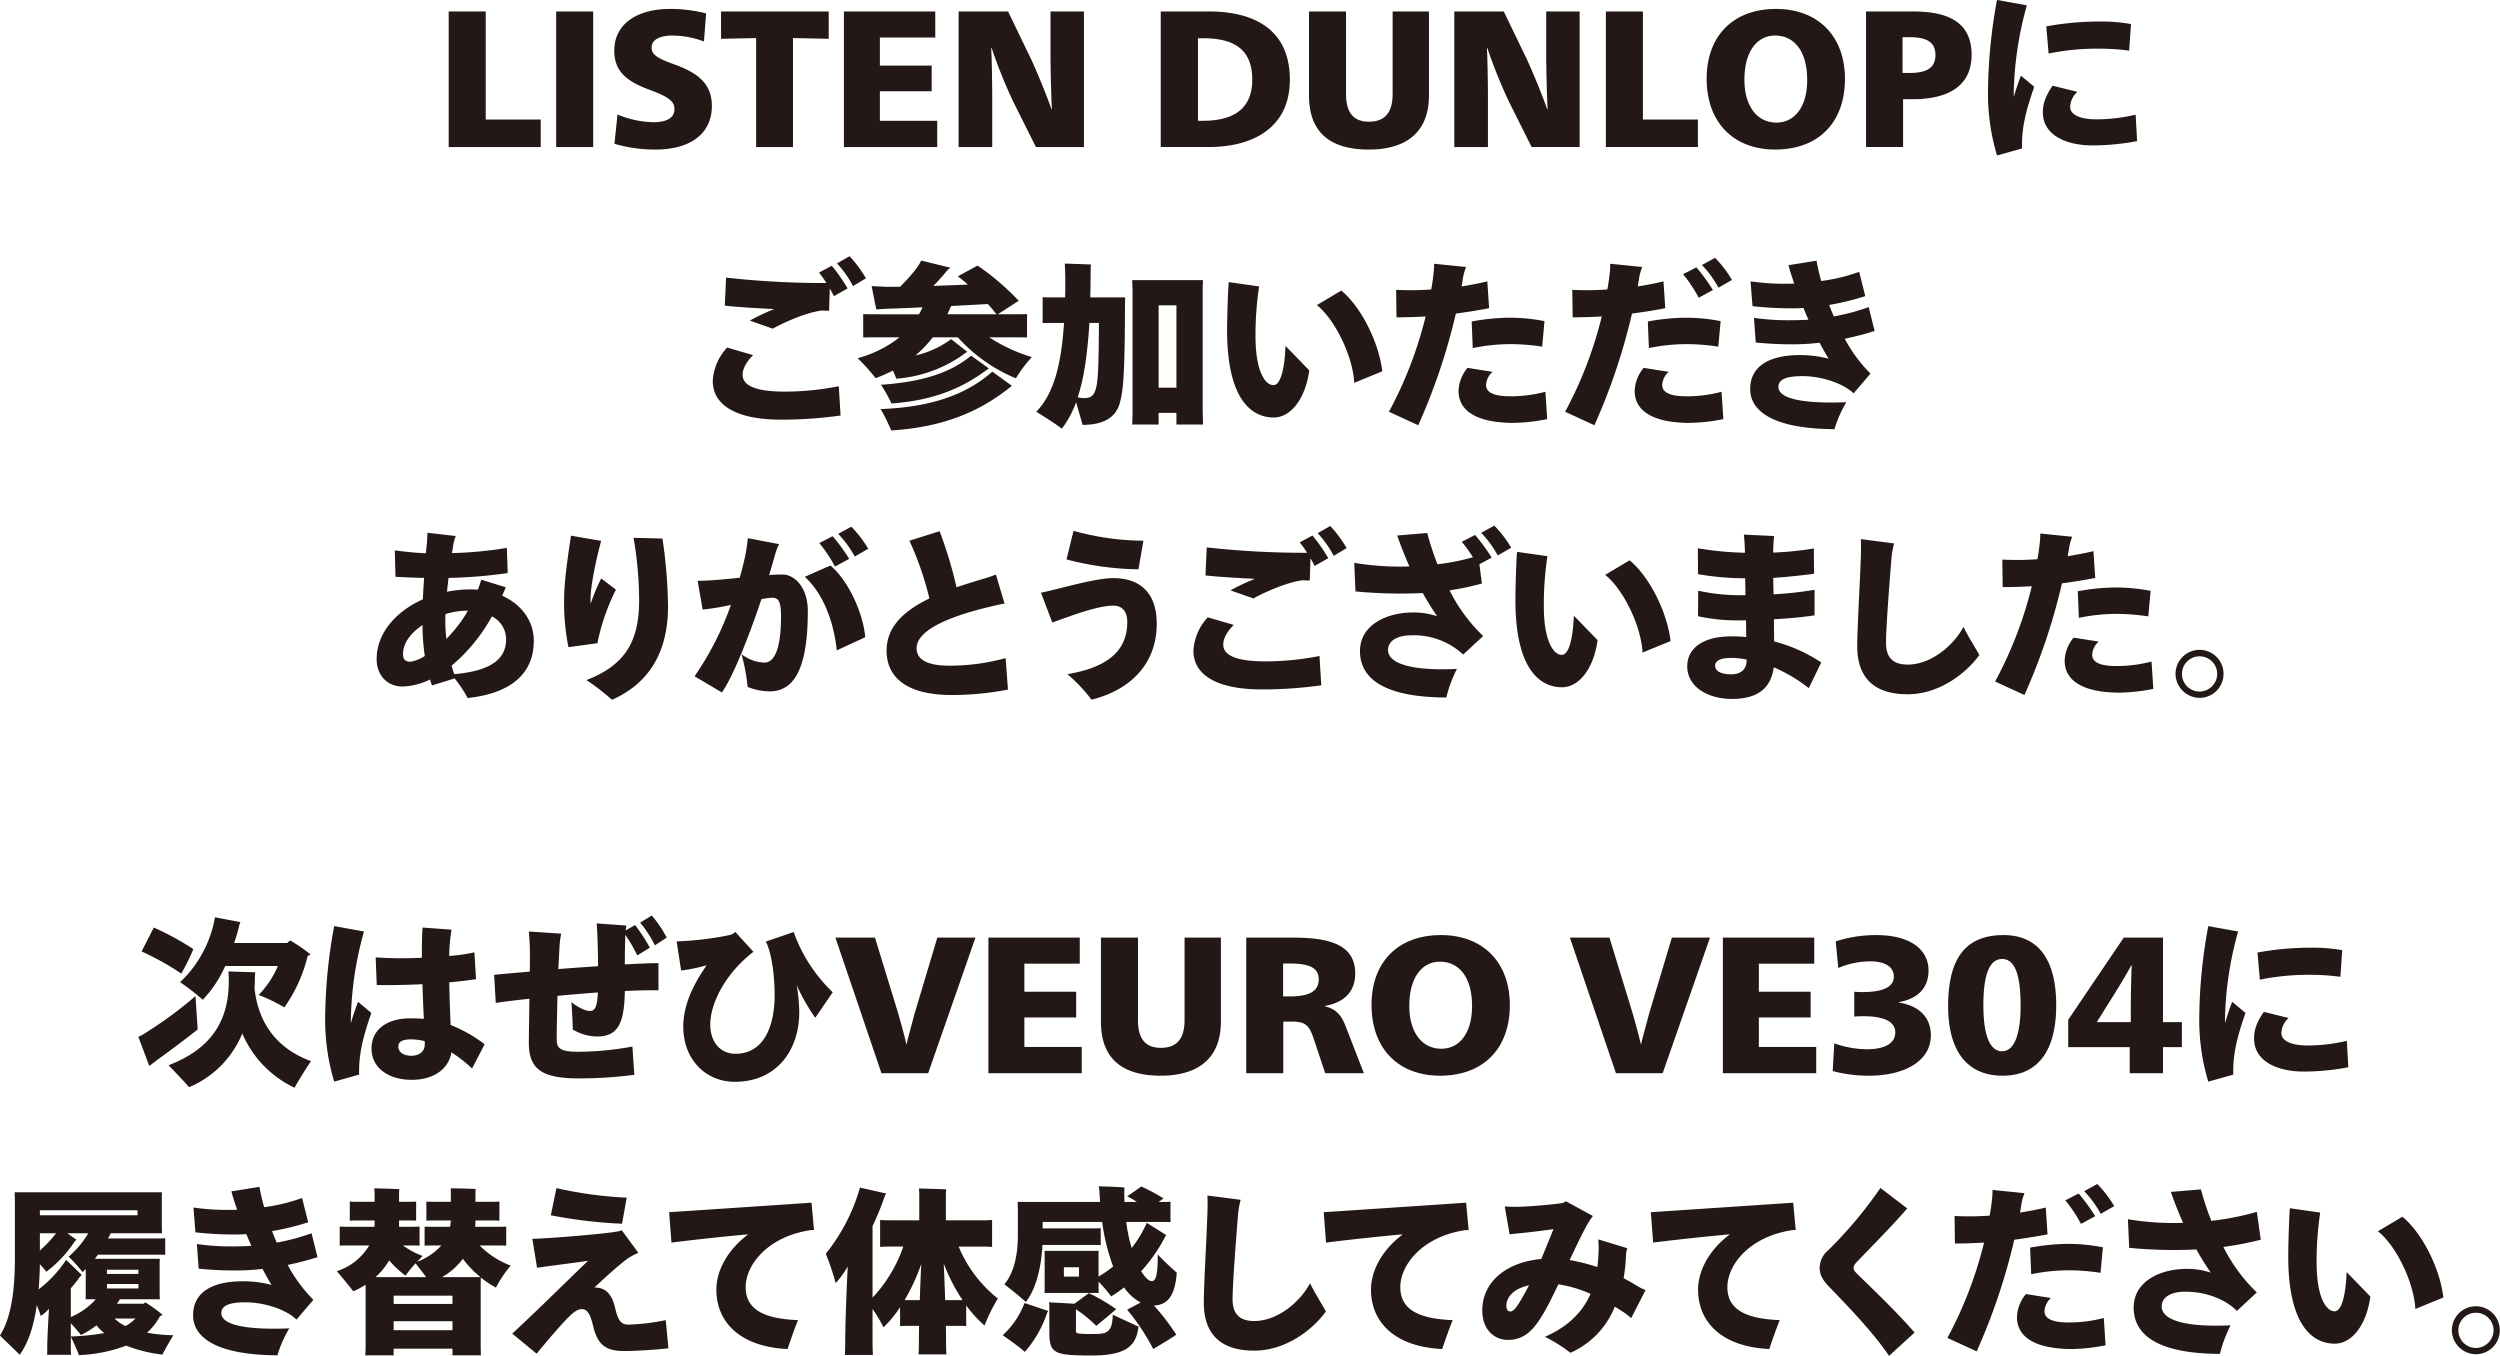 <svg xmlns="http://www.w3.org/2000/svg" width="556.07" height="301.59" viewBox="0 0 556.07 301.59"><path data-name="LISTEN DUNLOPに ご参加いただき ありがとうございました。 次はぜひVEURO VE304に 履き替えて体感し" d="M99.8 32.705h20.47v-6.119h-12.23V2.55H99.8v30.155zm23.91 0h8.23V2.55h-8.23v30.155zm34.63-9.118c0-4.8-2.88-7.319-8.4-9.279-4.12-1.48-5-2.279-5-3.759 0-1.72 1.84-2.64 4.6-2.64a20.229 20.229 0 017.04 1.32l.48-6.239a31.552 31.552 0 00-8.12-1c-6.64 0-12.31 2.92-12.31 9.319 0 4.839 3.2 6.959 7.99 8.718 4.2 1.56 5.4 2.56 5.4 4.24 0 2-1.84 2.919-4.68 2.919a21.66 21.66 0 01-7.99-1.72l-.68 6.519a32.217 32.217 0 009.15 1.28c7.76 0 12.52-3.559 12.52-9.678zm9.84 9.118h8.2V8.469l7.95.16V2.55h-23.95v6.079l7.8-.16v24.236zm19.53 0h20.76v-5.839h-12.76v-6.559h11.52v-5.719h-11.52V8.35h12.32v-5.8h-20.32v30.155zm42.71 0h10.68V2.55h-7.44v9.239c0 3.439.16 10.238.32 12.478h-.12c-.68-2.08-2.88-7.559-4.48-11.039L224.22 2.55h-11v30.155h7.48V22.227c0-2.6-.08-9.638-.24-11.518h.12a110.891 110.891 0 004.8 11.918zm56.48-14.957c0-11.118-7.84-15.2-18.04-15.2h-10.68v30.155h10.68c9.96.002 18.04-4.397 18.04-14.953zm-8.36-.04c0 6.919-4.72 9.158-10.96 9.158h-1.12V8.509h1.12c6.24 0 10.96 1.96 10.96 9.199zm39.3 3.519V2.55h-8.08v18.357c0 4.279-1.84 6.159-5.28 6.159-3.32 0-5.08-1.88-5.08-6.159V2.55h-8.24v18.677c0 8.6 5.12 12.038 13.32 12.038 7.8 0 13.36-3.439 13.36-12.038zm22.84 11.478h10.68V2.55h-7.44v9.239c0 3.439.16 10.238.32 12.478h-.12c-.68-2.08-2.88-7.559-4.48-11.039L334.48 2.55h-11v30.155h7.48V22.227c0-2.6-.08-9.638-.24-11.518h.12a110.891 110.891 0 004.8 11.918zm16.51 0h20.47v-6.119h-12.23V2.55h-8.24v30.155zm53.18-15.157c0-9.439-5.92-15.558-15.32-15.558-9.56 0-15.44 6-15.44 15.518 0 9.838 6.08 15.757 15.24 15.757 9.56 0 15.52-5.959 15.52-15.715zm-8.4.24c0 6-2.8 9.478-6.84 9.478-4.28 0-7.12-3.6-7.12-9.558 0-6.239 2.8-9.8 6.8-9.8 4.28.001 7.16 3.481 7.16 9.88zm36.57-5.6c0-7.6-5.76-9.639-13.04-9.639h-10.44v30.155h8.24V22.067h2.2c6.44 0 13.04-2.04 13.04-9.878zm-8.04.04c0 3.239-2.52 4-5.84 4h-1.48V8.269h1.48c3.56 0 5.84.881 5.84 3.96zm19.01 4.6a58.695 58.695 0 00-1.6 4.759v-.92a77.112 77.112 0 012.92-19.477l-6.64-1.2a115.6 115.6 0 00-2 20.036 47.845 47.845 0 002 14.558l5.56-1.56c-.08-4.119.6-7.679 2.72-13.718zm17.48-6a49.406 49.406 0 016.6.44l.4-5.919a37.152 37.152 0 00-6.84-.56 65.188 65.188 0 00-12 1.08l.52 6.039a53.646 53.646 0 0111.32-1.079zm8.04 14.677a37.872 37.872 0 01-8.64 1.04c-3.8 0-5.92-1.04-5.92-2.759a4.7 4.7 0 011.6-3.36l-5.52-1.36c-1.64 2.4-2.16 4.08-2.16 5.919 0 5.12 5.24 7.359 11.04 7.359a52.817 52.817 0 009.92-.96zM188.97 56.99l-2.8 1.6a22.771 22.771 0 013.56 5.039l2.88-1.72a27 27 0 00-3.64-4.918zm-6.8 3.64a19.3 19.3 0 011.64 2.319 195.521 195.521 0 01-22.31-1.2l-.28 6.239c2.96.32 6.99.56 10.99.76a45.476 45.476 0 00-5.43 2.56l5.11 1.8c1.48-.879 7-3.559 10.92-4.039.56.04 1.12.04 1.6.04l.16-4.959c.36.64.68 1.2.92 1.72l3.04-1.72a38.1 38.1 0 00-3.52-5.039zm-7.56 26.475c-7.35 0-9.43-1.68-9.43-3.759 0-1.4.88-2.88 2.32-4.36l-5.76-1.679a11.748 11.748 0 00-3.2 7.438c0 4.92 4.44 8.6 15.27 8.6a95.257 95.257 0 0013.16-.92l-.4-6.519a61.432 61.432 0 01-11.96 1.2zm45.43-12.078h4.28c1.68 0 3.08 0 4.12.04v-5.2c-1.04.04-2.44.04-4.12.04h-2.4c1.48-.92 3.52-2.28 4.68-3a56.628 56.628 0 00-9.16-7.838l-4.4 2.4a24.272 24.272 0 012.24 1.84c-2.28.08-5 .2-7.68.28a44.329 44.329 0 003.12-3.479 7.093 7.093 0 01.68-.56l-6.52-1.6c-.52 1.36-2.72 3.919-4.68 5.839h-3.08c-1.2-.04-2.56-.12-3.24-.16.32 1.68.84 4.279 1.04 5.2.56-.04 1.6-.12 2.4-.16 1.84-.04 4.72-.16 7.88-.32a14.217 14.217 0 01-.8 1.56h-8.28c-1.68 0-3.08 0-4.12-.04v5.2c1.04-.04 2.44-.04 4.12-.04h3.96a25.8 25.8 0 01-9.32 4.639 43.515 43.515 0 014 4.44 32.812 32.812 0 003.84-1.68c.32.68.6 1.36.76 1.8a29.574 29.574 0 0015.4-5.719l.4-.24-3.6-2.84a21.265 21.265 0 01-7.92 3.639 28.236 28.236 0 003.84-4.039h5.56a35.883 35.883 0 0012.92 9.119 29.626 29.626 0 013.55-4.72 36.353 36.353 0 01-9.47-4.4zm-8.48-6.959l8.16-.44c.72.76 1.36 1.56 1.92 2.28h-10.92zm8.4 13.878l-3.96-2.84c-4.6 3.84-10.88 5.839-20.04 6.479a32.952 32.952 0 012.32 4.16c9.12-.64 15.68-3.32 21.32-7.559zm-24.08 9.039a42.912 42.912 0 012.36 4.76c12.04-.76 19.96-4.44 26.48-9.639a2.82 2.82 0 01.36-.28l-4.36-3.159c-5.76 5.119-13.72 7.919-24.84 8.318zm54.39-24.835h-7.76c.04-1.92.08-3.96.08-6.119a9.455 9.455 0 01.08-1.2c-1.2-.04-4.04-.16-5.84-.2.08.92.12 2.479.12 3.359 0 1.44 0 2.84-.04 4.16h-2.68c-.84 0-1.68 0-2.32-.04v5.759c.64-.04 1.48-.04 2.32-.04h2.44c-.68 10.318-2.6 16-6.16 19.756 1.76 1.08 4.48 2.84 5.68 3.76a22.011 22.011 0 003.16-5.879c.56 1.959 1.24 4.239 1.44 5.039 4.52 0 7.32-1.56 8.24-4.719.84-2.8 1.16-6.8 1.2-21.957zm17.24-1c0-.96 0-1.88.08-2.84h-15.76c.04.8.08 1.88.08 2.84v26.4c0 1-.04 2.12-.08 2.88h5.88v-2.6h3.96v2.6h5.92l-.08-2.88v-26.4zm-9.8 21.076V67.909h3.96v18.317h-3.96zm-16.52 2.32a9.3 9.3 0 01-1.48-.16c1.32-4 2.16-9.279 2.6-16.557h2.12c-.04 10.318-.24 12.917-.64 14.477-.4 1.644-1.12 2.244-2.6 2.244zm42.11 4.319c3.8 0 7.04-4.119 7.92-10.478l-5.28-5.439c-.24 5.8-1.28 8.718-2.68 8.718-1.84 0-4-3.039-4-10.838a72.588 72.588 0 01.8-11.118l-6.76-.96c-.12 1.08-.36 7.6-.36 10.718 0 15.718 5.68 19.397 10.36 19.397zm17.92-7.719l6.24-2.559c-.84-6.839-4.92-14.518-9.12-17.957l-5.44 3.239c4.08 3.2 8.04 11.481 8.32 17.281zm30-16.6l-.4-5.959c-1.8.44-3.72.8-5.72 1.12l.24-1.44a11.753 11.753 0 01.76-2.879l-7.12-.72a18.125 18.125 0 01-.16 2.519c-.12 1.08-.28 2.16-.48 3.2a64.234 64.234 0 01-7.8.08l.08 6.119c2.2 0 4.36-.08 6.48-.2a89.129 89.129 0 01-8.16 21.2l6.52 3a135.845 135.845 0 008.36-24.836c2.68-.361 5.2-.761 7.4-1.2zm-3.64 8.879a40.939 40.939 0 018.48-.88 47.015 47.015 0 016.96.56l.52-5.679a40.64 40.64 0 00-7.88-.76 48.464 48.464 0 00-8.32.84zm16.16 9.718a30.249 30.249 0 01-7.84 1c-3.32 0-5.36-.72-5.36-2.52a4.273 4.273 0 011.44-2.919l-5.56-.88a8.361 8.361 0 00-2 5.119c0 5 5.04 7.119 12.24 7.119a40.771 40.771 0 007.48-.84zm41.5-24.876a25.92 25.92 0 00-3.76-4.919l-2.92 1.6a23.453 23.453 0 013.68 5.039zm-14.84 6.279l-.4-5.959c-1.8.44-3.72.8-5.72 1.12l.24-1.44a11.753 11.753 0 01.76-2.879l-7.12-.72a18.125 18.125 0 01-.16 2.519c-.12 1.08-.28 2.16-.48 3.2a64.234 64.234 0 01-7.8.08l.08 6.119c2.2 0 4.36-.08 6.48-.2a89.563 89.563 0 01-8.15 21.2l6.51 3A135.845 135.845 0 00363 69.75c2.68-.361 5.2-.761 7.4-1.2zm10.6-4.039a39.48 39.48 0 00-3.68-5.039l-2.96 1.519a31.35 31.35 0 013.48 5.24zm-14.48 7l.24 5.919a40.939 40.939 0 018.48-.88 47.015 47.015 0 016.96.56l.52-5.679a40.64 40.64 0 00-7.88-.76 48.464 48.464 0 00-8.32.842zm8.56 16.637c-3.32 0-5.36-.72-5.36-2.52a4.273 4.273 0 011.44-2.919l-5.56-.88a8.361 8.361 0 00-2 5.119c0 5 5.04 7.119 12.24 7.119a40.771 40.771 0 007.48-.84l-.4-6.079a30.249 30.249 0 01-7.84 1.006zm35.25-12.8a65.675 65.675 0 006.64-1.72l-1.32-5.319a47.576 47.576 0 01-7.76 2.08c-.36-.84-.72-1.72-1.04-2.56a56.465 56.465 0 008.04-1.959l-1.36-5.4a39.582 39.582 0 01-8.44 2.039c-.44-1.6-.8-3.119-1.04-4.519l-6.24 1c.32 1.24.76 2.6 1.28 4.079-.48.04-.96.04-1.44.04a52.464 52.464 0 01-8.28-.52l.44 5.519a79.212 79.212 0 008.96.48c.76 0 1.56-.04 2.36-.08.36.84.72 1.72 1.12 2.6-1.2.08-2.48.12-3.76.12a53.053 53.053 0 01-8.36-.52l.4 5.479a80.047 80.047 0 008.36.4 46.723 46.723 0 005.84-.36 59.01 59.01 0 002 3.559 25.5 25.5 0 00-6.4-.8c-6.76 0-11.04 2.44-11.04 7.559 0 4.839 4.96 8.839 18.76 8.919a25.2 25.2 0 012.64-6c-10.08.4-15.12-.88-15.12-3.4 0-1.759 1.96-2.4 5.4-2.4 4.12 0 9.04 1.6 11.32 3.839l3.76-4.4a32.542 32.542 0 01-5.72-7.749zm-298.64 57.161c.28-.6.56-1.24.8-1.88l-5.44-1.68c-.24.76-.48 1.52-.76 2.2-.36 0-.72-.04-1.08-.04a25.462 25.462 0 00-5.8.52l.36-3.08a106.353 106.353 0 0013.16-1.08l-.2-5.6a86.52 86.52 0 01-12.2 1.16l.32-2a10 10 0 01.52-1.8l-6.28-.72c-.04.2-.04 1.36-.12 2.08l-.24 2.479c-2.36-.08-4.72-.36-6.92-.64l.16 5.879c1.72.08 3.96.2 6.36.24-.12 1.6-.2 3.2-.28 4.759-5.96 2.68-10.27 7.519-10.27 13.278 0 3.92 2.63 6.119 5.75 6.119a14.862 14.862 0 006.12-1.56c.12.44.28.88.44 1.32l5.04-1.56a27.923 27.923 0 012.88 4.36c9.76-1.04 14.72-5.519 14.72-12.718 0-4.513-2.8-8.153-7.04-10.032zm-7.8 3.319h.2a30.379 30.379 0 01-4.8 6.279 33.848 33.848 0 01-.24-3.759c0-.56 0-1.16.04-1.76a17.132 17.132 0 014.8-.756zm-2.84 14.118a12.926 12.926 0 01-.6-1.88 38.306 38.306 0 008.96-10.958 5.67 5.67 0 013.16 5.119c0 4.243-3.2 7.003-11.52 7.727zm-9.72-2.76c-1.2 0-1.68-.48-1.68-1.8 0-2.4 1.8-4.639 4.32-6.359a49.236 49.236 0 00.52 6.879 8.225 8.225 0 01-3.16 1.284zM137 131.145l-3.28-2.48a45.648 45.648 0 00-2.36 5.679v-1.2c0-3.2 1.52-9.838 2.36-12.837l-6.72-1.16c-.48 3.359-1.52 9.678-1.52 14a49.109 49.109 0 00.96 10.8l6.44-.88A47.177 47.177 0 01137 131.15zm10.35-11.358l-6.43-.16a83.368 83.368 0 011.24 13.837c0 8.4-2.48 14.278-11.72 17.8a47.679 47.679 0 015.68 4.4c8.92-3.96 12.47-11.438 12.47-20.837a110.892 110.892 0 00-1.24-15.036zm45.77 2.279a25.92 25.92 0 00-3.76-4.919l-2.92 1.6a23.453 23.453 0 013.68 5.039zm-4.24 2.24a39.48 39.48 0 00-3.68-5.039l-2.96 1.52a31.3 31.3 0 013.48 5.239zm-14.84 3.479c-.88 0-1.88.04-2.96.12.48-1.6.92-3.079 1.28-4.439a16.554 16.554 0 01.92-2.44l-6.95-1.319a33.762 33.762 0 01-.52 3.639c-.32 1.6-.76 3.36-1.28 5.159-3.44.36-6.84.68-9.36.68l1.12 6.4a53.518 53.518 0 006.28-1.04 66.393 66.393 0 01-8.08 15.878l6.08 3.6c2.56-3.679 6.04-12.558 8.8-20.757a17.7 17.7 0 012.39-.32c1.48 0 1.96 1.04 1.96 4.12 0 6.479-1.16 10.318-3.71 10.318a8.857 8.857 0 01-5.08-1.88 41.888 41.888 0 011.36 7.279 13.531 13.531 0 004.87 1c5.76 0 8.52-5.6 8.52-17.917 0-5.116-2.88-8.077-5.64-8.077zm10.68-2l-5.72 2.519c3.48 3.12 6.32 8.8 7.12 16.358l6.32-2.92c-.36-5.034-3.6-12.473-7.72-15.952zm38.96 20.6a47.246 47.246 0 01-12.56 1.68c-4.56 0-7.24-1.2-7.24-3.879 0-3.8 6.48-6.919 16.52-9.279 1.12-.28 2.2-.52 3.04-.64l-1.92-6.479a25.613 25.613 0 01-2.68.92c-2.16.64-4.2 1.28-6.08 1.92A96.935 96.935 0 00209 118.15l-6.72 2.12a69 69 0 014.44 12.837c-6.04 2.96-9.52 6.519-9.52 11.638 0 5.64 4.12 9.839 14.44 9.839a64.251 64.251 0 0012.56-1.2zm29.54-19.756l1.11-6.359a59.116 59.116 0 01-15.55-2.2l-1.56 6.359a65.838 65.838 0 0016 2.201zm-10.44 29c8.4-2.08 14.51-7.759 14.51-16.877 0-7-3.79-10.159-9.71-10.159-4.08 0-11.84 2.4-16.04 3.24l2.52 6.639c4.64-1.68 10.2-3.76 13.6-3.76 1.8 0 3.08 1.12 3.08 3.68 0 6.718-4.92 10.158-13.32 11.558a35.368 35.368 0 015.36 5.675zm53.11-38.634l-2.8 1.6a22.771 22.771 0 013.56 5.039l2.88-1.72a27 27 0 00-3.64-4.923zm-6.8 3.64a19.3 19.3 0 011.64 2.319 195.7 195.7 0 01-22.32-1.2l-.28 6.239c2.96.32 7 .56 11 .76a45.767 45.767 0 00-5.44 2.56l5.12 1.8c1.48-.879 7-3.559 10.92-4.039.56.04 1.12.04 1.6.04l.16-4.959c.36.64.68 1.2.92 1.72l3.04-1.72a38.1 38.1 0 00-3.52-5.039zm-7.56 26.475c-7.36 0-9.44-1.68-9.44-3.759 0-1.4.88-2.88 2.32-4.36l-5.76-1.679a11.748 11.748 0 00-3.2 7.438c0 4.92 4.44 8.6 15.28 8.6a95.257 95.257 0 0013.16-.92l-.4-6.519a61.432 61.432 0 01-11.96 1.195zm50.85-30.2l-2.92 1.6a23.453 23.453 0 013.68 5.039l3-1.72a25.92 25.92 0 00-3.76-4.918zm-4.28 2.08l-2.96 1.52a30.446 30.446 0 012.48 3.439 50.578 50.578 0 01-7.88 1.56 61.335 61.335 0 01-2.28-6.959l-6.68.56a85.159 85.159 0 002.72 6.879 61.311 61.311 0 01-12.28-.8l.28 6.359a102.84 102.84 0 0014.96.36c1.04 1.839 2.12 3.6 3.2 5.159a16.593 16.593 0 00-5.32-.84c-5.96 0-11.84 2.8-11.84 8.6 0 6.919 6.84 10.279 19.2 10.319a29.63 29.63 0 012.36-6.359c-10.28.48-15.32-1.24-15.32-4.2 0-2.2 2.28-3.28 5.24-3.28a16.241 16.241 0 0111.48 4.279l4.44-4.119a36.805 36.805 0 01-7.48-10.158 59.474 59.474 0 007.2-1.52l-.56-4.279 2.72-1.48a39.48 39.48 0 00-3.68-5.039zm19.33 33.874c3.8 0 7.04-4.119 7.92-10.478l-5.28-5.439c-.24 5.8-1.28 8.718-2.68 8.718-1.84 0-4-3.039-4-10.838a72.588 72.588 0 01.8-11.118l-6.76-.96c-.12 1.08-.36 7.6-.36 10.718 0 15.719 5.68 19.398 10.36 19.398zm17.92-7.719l6.24-2.559c-.84-6.839-4.92-14.518-9.12-17.957l-5.44 3.239c4.08 3.201 8.04 11.482 8.32 17.282zm39.74 2.2a35.015 35.015 0 00-10.48-4.679c0-1.48-.04-3.16-.04-4.919 3.48-.2 6.8-.52 9.04-.88v-5.679a78.912 78.912 0 01-9.12 1c-.04-1.28-.04-2.52-.08-3.64 3.4-.24 6.92-.64 9.08-.92l-.04-5.639a70.655 70.655 0 01-9.04.92 35.822 35.822 0 01.2-3.679l-6.72-.32c.12 1.2.2 2.479.24 4.039a71.672 71.672 0 01-10.48-1l.04 5.759a61.835 61.835 0 0010.48.92c.04 1.2.04 2.44.08 3.76h-.88a42.193 42.193 0 01-9.64-1l-.04 5.679a40.139 40.139 0 009.36.92h1.32c0 1.279.04 2.559.04 3.719a26.29 26.29 0 00-3.32-.16c-6.24 0-9.8 2.6-9.8 6.679 0 4.519 4.52 7.239 9.96 7.239 6.4 0 8.76-3.04 9.28-7.039a34.661 34.661 0 017.8 4.639zm-20.04 2.64c-2.28 0-3.56-.72-3.56-1.96 0-1 1.12-1.68 3.52-1.68a16.62 16.62 0 013.48.36v.24c0 1.881-1.24 3.041-3.44 3.041zm51.69-10.559c-2.24 4.16-7.2 8.4-12.44 8.4-2.88 0-4.8-1.24-4.8-4.839 0-3.44.84-14.318 1.2-18.557a18.152 18.152 0 01.6-3.559l-7.4-.96c.04.68.04 1.479.04 2.079 0 3.6-.84 17.357-.84 21.757 0 6.919 3.68 10.678 11.2 10.678 7.2 0 13.16-4.839 15.96-8.719-.8-1.519-2.48-4.079-3.52-6.279zm29.3-10.878l-.4-5.959c-1.8.44-3.72.8-5.72 1.12l.24-1.44a11.753 11.753 0 01.76-2.879l-7.11-.72a18.125 18.125 0 01-.16 2.519c-.12 1.08-.28 2.16-.48 3.2a64.234 64.234 0 01-7.8.08l.08 6.119c2.2 0 4.36-.08 6.48-.2a89.129 89.129 0 01-8.16 21.2l6.52 3a135.1 135.1 0 008.35-24.836c2.68-.363 5.2-.763 7.4-1.202zm-3.64 8.879a40.939 40.939 0 018.48-.88 47.015 47.015 0 016.96.56l.52-5.679a40.64 40.64 0 00-7.88-.76 48.464 48.464 0 00-8.32.84zm16.16 9.718a30.249 30.249 0 01-7.84 1c-3.32 0-5.36-.72-5.36-2.52a4.273 4.273 0 011.44-2.919l-5.56-.88a8.361 8.361 0 00-2 5.119c0 5 5.04 7.119 12.24 7.119a40.771 40.771 0 007.48-.84zm10.69 8.079a5.339 5.339 0 10-5.35-5.319 5.4 5.4 0 005.35 5.32zm0-1.4a3.92 3.92 0 113.92-3.919 3.97 3.97 0 01-3.92 3.92zm-449.2 64.644a44.3 44.3 0 015.04 3.919 26.191 26.191 0 005-7.519h11.72a20.948 20.948 0 01-4.28 6.439 38.729 38.729 0 015.72 2.76 33.689 33.689 0 005.2-11.478 5.048 5.048 0 00.64-.28 33.476 33.476 0 00-4.56-3.12 8.009 8.009 0 00-.64.56h-11.8a41.335 41.335 0 001.16-4.039 2.685 2.685 0 01.24-.6l-5.68-1.08a25.878 25.878 0 01-7.76 14.439zm2.96-7.359a63.163 63.163 0 00-8.8-4.8l-2.72 5.319a62.38 62.38 0 018.84 4.919 52.207 52.207 0 002.68-5.437zm13.6 8.758c.04-.76.08-1.519.08-2.319 0-.44.08-1.24.08-1.28-1.2-.04-4.12-.12-5.96-.2.04.52.08 1.44.08 2.12 0 8.8-3.8 15.077-13.4 18.756 1.32 1.36 3.48 3.6 4.56 4.88a21.927 21.927 0 0011.84-11.958 23.542 23.542 0 0011.64 12.078c.76-1.48 2.52-4.24 3.64-5.919-5.68-2.075-11.48-6.558-12.56-16.157zm-13.12 1.68a87.193 87.193 0 01-10.44 7.759 14.634 14.634 0 01-2.28 1.32l2.44 6.478 2.04-1.559c2.4-1.68 7.32-5.439 8.72-6.559-.04-.799-.32-4.718-.48-7.436zm36.15 1.28a58.695 58.695 0 00-1.6 4.759v-.92a77.112 77.112 0 012.92-19.477l-6.63-1.2a115.6 115.6 0 00-2 20.036 47.845 47.845 0 002 14.558l5.55-1.56c-.08-4.119.6-7.679 2.72-13.718zm28.16 9.438a32.3 32.3 0 00-7.56-4.279c-.12-2.44-.24-5.679-.32-9.478 2.48-.24 4.52-.48 5.96-.72l-.36-5.959a37.73 37.73 0 01-5.6.8 37.092 37.092 0 01.52-5.839l-6.44-.48c-.16 1.6-.16 4.159-.16 6.718a86.114 86.114 0 01-10.28-.08l.24 6.159c3.64.04 7.08-.04 10.16-.2.08 2.56.2 5.32.32 7.719-.96-.08-1.96-.12-3.04-.12-4.72 0-8.6 2.16-8.6 6.719 0 4.439 3.96 6.959 8.92 6.959 4.8 0 8.24-2.32 8.84-6.119a31 31 0 014.6 3.6zm-16.32 2.56c-1.68 0-2.88-.72-2.88-2.08 0-.96.8-1.56 2.88-1.56a12.879 12.879 0 013 .4v.68c0 1.721-1.32 2.561-3 2.561zm56.82-26.276a27.215 27.215 0 00-3.32-4.919l-2.6 1.6a24.12 24.12 0 013.28 5.039zm-9.24.24c0-.32.04-.6.04-.84a31.771 31.771 0 012.64 4.56l2.8-1.72a40.2 40.2 0 00-3.28-5.039l-2.08 1.2a4.774 4.774 0 01.16-1.079l-6.63-.48c.16 1.6.28 5.119.32 9.518-2.88.2-5.92.4-8.84.64.08-1.72.16-3.239.24-4.439a19.4 19.4 0 01.4-3.44l-7.2-.48a60.256 60.256 0 01.24 6.119c0 .6 0 1.56-.04 2.8-3.2.28-6 .52-7.92.72l.36 6.239c1.88-.28 4.48-.6 7.48-.92-.04 3.919-.12 7.959-.12 9.878 0 6.119 3.4 7.839 11.2 7.839a93.358 93.358 0 0012.27-.8l-.44-6.279a68.681 68.681 0 01-12.07 1.16c-4.16 0-4.76-.88-4.76-2.8 0-2.079.08-5.8.16-9.638 2.92-.28 5.96-.52 9-.76-.16 3.12-.6 4.119-1.8 4.119-1.16 0-2.88-1-4.08-1.959.12 1.8.28 4.559.28 6.079a10.8 10.8 0 005.44 1.56c4.79 0 6.03-3.2 6.15-10.119 2.64-.12 5.2-.2 7.48-.16v-6.039c-1.8 0-4.44.12-7.48.28 0-2.279.04-4.599.08-5.719zm46.16 11.918a34.563 34.563 0 01-8.68-13.4l-6.2 2.12c1.36 2.6 1.96 7.919 1.96 11.8 0 7.8-2.84 13.158-8.68 13.158-3.64 0-5.64-2.88-5.64-6.519 0-4.2 2.88-10.958 9.6-16.157l-4.04-4.44a2.761 2.761 0 01-1.08.68 70.987 70.987 0 01-11.96 1.44l1 6.479a36.6 36.6 0 005.68-1.16c-2.56 3.68-5.2 8.4-5.2 13.638 0 7.359 5.04 12.278 11.44 12.278 9.48 0 14.36-7.2 14.36-15.478a40.733 40.733 0 00-.56-6 42.749 42.749 0 004.12 7.239zm21.23 18l10.52-30.155h-8.48l-5.04 16.837c-.36 1.4-1.47 5.4-1.79 6.839h-.08c-.28-1.44-1.4-5.439-1.8-6.839l-5.16-16.837h-8.8l10.24 30.155h10.39zm13.4 0h20.76v-5.839h-12.76v-6.559h11.52v-5.719h-11.52v-6.24h12.32v-5.8h-20.32v30.155zm51.71-11.478V208.55h-8.08v18.357c0 4.279-1.84 6.159-5.28 6.159-3.32 0-5.08-1.88-5.08-6.159V208.55h-8.24v18.677c0 8.6 5.12 12.038 13.32 12.038 7.8 0 13.36-3.439 13.36-12.038zm29.88-10.718c0-6.639-6.24-7.959-13.88-7.959H277.2v30.155h8.24v-11.48h1.84c3 0 3.92.72 4.96 3.919l2.52 7.559h8.6l-4.04-10.4c-1-2.64-2.24-3.879-4.64-4.479v-.076c4.52-.8 6.76-3.362 6.76-7.241zm-8.12 1.32c0 2.759-2.24 3.8-6.52 3.8h-1.4v-7.319h1.4c4.24-.003 6.52.838 6.52 3.517zm42.51 5.719c0-9.439-5.92-15.558-15.32-15.558-9.56 0-15.44 6-15.44 15.518 0 9.838 6.08 15.757 15.24 15.757 9.56-.002 15.52-5.961 15.52-15.717zm-8.4.24c0 6-2.8 9.478-6.84 9.478-4.28 0-7.12-3.6-7.12-9.558 0-6.239 2.8-9.8 6.8-9.8 4.28-.001 7.16 3.479 7.16 9.878zm42.4 14.917l10.52-30.155h-8.48l-5.04 16.837c-.36 1.4-1.48 5.4-1.8 6.839h-.08c-.28-1.44-1.4-5.439-1.8-6.839l-5.16-16.837h-8.8l10.24 30.155h10.4zm13.39 0h20.76v-5.839h-12.76v-6.559h11.52v-5.719h-11.52v-6.24h12.32v-5.8h-20.32v30.155zm46.26-8.438c0-3.96-2.64-6.6-7.16-7.279v-.08c4.2-.72 6.64-3.12 6.64-7.039 0-4.839-4.32-7.879-11.56-7.879a28.708 28.708 0 00-9.08 1.4l.56 5.919a18.477 18.477 0 017.04-1.48c3.36 0 5.32 1.2 5.32 3.4 0 2.319-2.44 3.439-7 3.439-.64 0-1.24-.04-1.8-.08v5.519c.6-.04 1.4-.08 1.8-.08 4.36 0 7.32.96 7.32 3.64 0 2.519-2.56 3.719-6.32 3.719a22.064 22.064 0 01-7.24-1.32l-.36 6.159a30.492 30.492 0 008.08 1.04c7.68-.002 13.76-3.117 13.76-9zm27.88-6.639c0-10.239-4-15.638-11.72-15.638-8.56 0-12.32 5.319-12.32 15.8 0 9.8 4.08 15.477 12.12 15.477 7.96-.004 11.92-5.683 11.92-15.641zm-7.92.04c0 6.719-1.52 10.158-4.12 10.158-2.68 0-4.16-3.439-4.16-10.238 0-7.119 1.48-10.279 4.16-10.279 2.72-.002 4.12 3.198 4.12 10.357zm24.27 15.037h7.4v-5.8h4.2v-5.557h-4.2v-18.8h-8.72l-12.36 18.277v6.079h13.68v5.8zm.24-13.918v2.56h-7.56l2.52-4.039c.8-1.24 3.56-5.639 5.16-8.6h.08c-.16 3.719-.2 7.518-.2 10.077zm22.55-1.959a58.695 58.695 0 00-1.6 4.759v-.92a77.112 77.112 0 012.92-19.477l-6.64-1.2a115.6 115.6 0 00-2 20.036 47.845 47.845 0 002 14.558l5.56-1.56c-.08-4.119.6-7.679 2.72-13.718zm17.47-6a49.406 49.406 0 016.6.44l.4-5.919a37.152 37.152 0 00-6.84-.56 65.188 65.188 0 00-12 1.08l.52 6.039a53.646 53.646 0 0111.32-1.081zm8.04 14.677a37.872 37.872 0 01-8.64 1.04c-3.8 0-5.92-1.04-5.92-2.759a4.7 4.7 0 011.6-3.36l-5.52-1.36c-1.64 2.4-2.16 4.08-2.16 5.919 0 5.12 5.24 7.359 11.04 7.359a52.817 52.817 0 009.92-.96zM38.55 296.991a35.3 35.3 0 01-5.84-.56 13.658 13.658 0 002.88-3.68l.6-.28a34.364 34.364 0 00-3.88-2.8l-.36.32h-5.96c.24-.32.44-.64.68-1h8.88l-.04-1.16v-6.68a11.241 11.241 0 01.04-1.16H21.11l.68-.92h12.8c.8 0 1.48 0 2.16.04v-3.681c-.68.04-1.36.04-2.16.04H24.03l.6-1.16h11.4l-.04-1.24v-6.678c0-.4 0-.8.04-1.2H3.27c0 .52.04 1.28.04 1.64v13.039c0 8.52-1.16 13.72-3.32 17.2 1.28 1.24 3.36 3.23 4.4 4.27 1.88-2.59 3.12-6.39 3.8-11.03.36.88.68 1.72.88 2.4a10.451 10.451 0 001.84-1.6c-.24 3.28-.4 7.16-.4 8.52 0 .59 0 1.23-.04 1.71h5.32c-.04-.48-.04-1.12-.04-1.71v-5.32c.8.88 1.72 1.92 2.24 2.64a19.451 19.451 0 003.48-2.16 9.992 9.992 0 001.72 1.72 52.315 52.315 0 01-7.44.76c.56 1.24 1.52 3.23 1.8 4.15a34.044 34.044 0 0010.52-2.11 32.253 32.253 0 008.08 1.99c.44-1.001 1.64-3.031 2.4-4.311zm-7.96-27.8v1.12H8.87v-1.12h21.72zm-14.84 23.76v-6.4a29.046 29.046 0 002-2.52l.44-.44-3.48-3.36a26.881 26.881 0 01-6.12 6.56c.16-1.76.24-3.64.28-5.6.56.64 1.12 1.24 1.44 1.68a27.023 27.023 0 006.32-6.761l.36-.36-2-1.44h4.64a20.428 20.428 0 01-4.36 5.2 33.041 33.041 0 013.08 3.44c.24-.2.48-.44.72-.68v5.56a10.129 10.129 0 01-.04 1.16h2.28a15.651 15.651 0 01-5.56 3.96zM8.87 274.31h3.6a26.7 26.7 0 01-3.6 3.841v-3.841zm21.92 8.121v.92h-7v-.92h7zm-7 4.16v-1h7v1h-7zm1.68 6.68h4.68a9.653 9.653 0 01-2.24 1.68 8.748 8.748 0 01-2.44-1.681zm38.52-11.92a65.429 65.429 0 006.63-1.72l-1.32-5.321a47.226 47.226 0 01-7.75 2.081 69.43 69.43 0 01-1.04-2.561 56.465 56.465 0 008.04-1.959l-1.36-5.4a39.582 39.582 0 01-8.44 2.039c-.44-1.6-.8-3.119-1.04-4.519l-6.24 1c.32 1.24.76 2.6 1.28 4.079-.48.04-.96.04-1.44.04a52.464 52.464 0 01-8.28-.52l.44 5.519a79.212 79.212 0 008.96.48c.76 0 1.56-.04 2.36-.08.36.84.72 1.72 1.12 2.6-1.2.08-2.48.12-3.76.12a53.053 53.053 0 01-8.36-.52l.4 5.48a80.047 80.047 0 008.36.4 46.723 46.723 0 005.84-.36 59.35 59.35 0 002 3.56 25.5 25.5 0 00-6.4-.8c-6.76 0-11.04 2.44-11.04 7.56 0 4.84 4.96 8.83 18.76 8.91a25.158 25.158 0 012.64-5.99c-10.08.4-15.12-.88-15.12-3.4 0-1.76 1.96-2.4 5.4-2.4 4.12 0 9.04 1.6 11.32 3.84l3.75-4.4a32.8 32.8 0 01-5.71-7.759zm42.97 2.8a19.646 19.646 0 003.36 2.24 24.828 24.828 0 013.28-4.88 19.3 19.3 0 01-6.92-4.48h3.56c.88 0 1.64 0 2.36.04v-4.241c-.72.04-1.48.04-2.36.04h-4.56c.04-.439.08-.919.08-1.4h3.16c.84 0 1.52 0 2.16.04v-4.24c-.64.04-1.32.04-2.16.04h-3.16v-2.039a5.92 5.92 0 01.04-.8c-1.12-.08-4.36-.16-5.56-.16a8.373 8.373 0 01.04.96v2.039H97c-.8 0-1.52 0-2.16-.04v4.24c.68-.04 1.36-.04 2.16-.04h3.28c-.04.48-.08.96-.16 1.4h-3.36c-.88 0-1.64 0-2.32-.04v4.241c.68-.04 1.44-.04 2.32-.04h1.4a13.856 13.856 0 01-5.4 3.64l1.24-1.32a17.624 17.624 0 01-4.36-2.32H91c.88 0 1.64 0 2.32.04v-4.241c-.68.04-1.44.04-2.32.04h-2.24v-1.4h1.72c.8 0 1.44 0 2.08.04v-4.24c-.64.04-1.28.04-2.08.04h-1.72v-1.96a6.584 6.584 0 01.08-.84c-1.12-.08-4.4-.16-5.6-.2.04.32.08.8.08 1v2h-3.44c-.8 0-1.44 0-2.08-.04v4.24c.64-.04 1.28-.04 2.08-.04h3.44v.52a6.459 6.459 0 01-.04.879h-5.44c-.84 0-1.6 0-2.28-.04v4.241c.72-.04 1.44-.04 2.28-.04h4.28a13.05 13.05 0 01-7.2 5.72c1.16 1.36 2.92 3.48 3.68 4.48a19.666 19.666 0 002.72-1.48v13.84c0 .67-.04 1.39-.08 1.87h6.32v-1.48h13.08v1.48h6.32l-.04-1.87v-13.64c0-.68 0-1.24.04-1.8zm-.08-.08h-8.56a15.309 15.309 0 004.64-4.08 22.313 22.313 0 003.92 4.079zm-20.32-3.72a23.435 23.435 0 003.64 3.4 25.25 25.25 0 012.24-2.76c.72.92 1.64 2.12 2.36 3.08H83.52a15.708 15.708 0 003.04-3.721zm1 7.84h13.08v1.84H87.56v-1.84zm0 7.68v-2h13.08v2H87.56zm51.84-29.479a88.945 88.945 0 01-15.64-2.12l-1.24 6.039a105.277 105.277 0 0015.84 1.88zm8.68 27.239a47.645 47.645 0 01-8.24 1c-1.68 0-2.36-.76-3.08-3.96-.76-3.12-2.36-4.28-4.32-4.28h-.24c2.76-2.6 5.6-5.12 7.28-6.36a12.812 12.812 0 012.52-1.36l-3.72-5.041a4.122 4.122 0 01-1.12.32c-3.32.56-14.96 1.52-18.75 1.6l1.04 6.441c2.31-.36 7.31-.96 11.35-1.56-5.52 5.32-13.03 12.72-16.87 16.2l5.44 4.47c1.75-2.19 5.39-6.43 6.99-8.03.92-.88 1.92-1.88 3.04-1.88 1.28 0 1.92 1.2 2.52 3.72.88 3.64 2.32 5.59 6.72 5.59 3.04 0 7.2-.28 10.04-.6zm17.78-7.32c0-5 4.92-11.241 14.36-12.681a5.907 5.907 0 01.84-.04l-.56-6.079c-8.76.6-26.95 1.8-31.67 2.12l.52 6.76c3.08-.4 9.99-1.2 17.07-1.841-4.8 3.6-7.08 8.281-7.08 12.281 0 7.52 5.6 12.76 15.84 13.23.6-1.79 1.44-4.23 2.32-6.43-7.28-.281-11.64-2.201-11.64-7.321zm47.37-9.04h4.2c1.32 0 2.4 0 3.24.08v-6c-.84.08-1.92.08-3.24.08h-7.04v-5.881a9.984 9.984 0 01.08-1c-1.24-.08-4.76-.16-6.08-.2.04.36.08.88.08 1.16v5.919H199c-1.32 0-2.44 0-3.24-.08v6c.8-.08 1.92-.08 3.24-.08h1.92a31.52 31.52 0 01-6.84 11.36V272.71a62.989 62.989 0 002.76-6.759l.28-.48-5.84-1.32a41.61 41.61 0 01-7.6 14.719 56.71 56.71 0 012.2 6.52 20.9 20.9 0 002.68-3.68c-.32 6.28-.56 13.48-.56 16.76 0 1.04-.04 2.11-.08 2.91h6.24c-.04-.8-.08-1.87-.08-2.91v-7.32a33.862 33.862 0 012.44 4.08 25.031 25.031 0 003.68-4.48v4.2c.64-.04 1.44-.04 2.24-.04h1.99c-.04 1.56-.04 2.88-.04 3.68 0 .96-.04 1.99-.08 2.67h6.2c-.04-.68-.08-1.71-.08-2.67 0-.8 0-2.12-.04-3.68h2.28c.8 0 1.6 0 2.24.04v-4.6a26.451 26.451 0 004.08 4.48 37.729 37.729 0 012.96-6 28.729 28.729 0 01-8.72-11.56zm-.56 11.92h-2.44c-.08-2.72-.2-5.6-.32-8.16a40.058 40.058 0 004.2 8.16h-1.44zm-10.23 0h-1.24a44.857 44.857 0 003.71-8.04c-.12 2.52-.24 5.36-.32 8.04h-2.15zm59.31-6.12a57.6 57.6 0 01-4.24-4.04c.04 5.24-.6 5.92-1.36 5.92-.6 0-1.44-.76-2.32-2.2a35.581 35.581 0 005.28-7.561l.28-.48-4.32-2.719a25.092 25.092 0 01-3.36 5.6 34.343 34.343 0 01-1.2-5.8h6.36c1.44 0 2.56 0 3.48.04v-4.52c-.72.04-1.6.04-2.64.04.4-.28.8-.559 1.08-.8a43.4 43.4 0 00-4.92-2.64l-3.16 2.2a13.01 13.01 0 012.16 1.239h-2.76c0-.679-.04-1.359-.04-2.079 0-.48.04-.92.04-1.12-.88-.12-3.76-.24-5.72-.28.04.24.12.72.16 1.28.04.76.08 1.48.16 2.2h-18.35c0 .52.04 1.28.04 1.64v5.719c0 5.361-1.24 8.881-3 10.961 1.56 1.2 3.88 3.08 4.76 3.92 2.04-2.48 3.44-7.2 3.72-12.68h11.03c.72 0 1.32 0 1.92.04v-3.761c-.64.04-1.2.04-1.92.04h-10.99v-1.44h13.23a45.975 45.975 0 002.44 9.92 27.3 27.3 0 01-3.24 2.24v-4.56a10.86 10.86 0 01.04-1.16h-12.07a10.49 10.49 0 01.04 1.16v7a10.876 10.876 0 01-.04 1.2h12.07l-.04-1.2v-1.32a33.144 33.144 0 012.8 3.28 24.963 24.963 0 002.88-2 10.407 10.407 0 003.68 3.36l-3 1.6a48.462 48.462 0 015.8 8.75c2.16-1.27 4.68-2.83 5.12-3.19a49.05 49.05 0 00-4.96-6.48c3.08-.16 4.68-2.16 5.08-7.32zm-25.11.88v-2.08H240v2.08h-3.36zm10.03 11.88c-.68.76-1.56.88-3.48.88a22.3 22.3 0 01-3.35-.12.539.539 0 01-.52-.56v-4.8a27.331 27.331 0 014.51 3.68c1.48-1.2 3.4-2.8 4.44-3.72a42.753 42.753 0 00-6.07-3.56l-3.24 2.36c-1.72-.12-4.16-.24-5.64-.32a5.093 5.093 0 01.08.88v5.28c0 2.68.2 3.87 1.28 4.67 1.08.72 2.68 1 8.08 1 7.71 0 9.99-2.11 10.47-6.43-1.36-.6-4.08-1.88-5.72-2.64-.04 1.959-.36 2.839-.84 3.399zm-23.63 1.16c1.48 1.04 3.88 2.75 4.92 3.71a25.574 25.574 0 004.88-8.47 2.4 2.4 0 01.32-.64l-5.28-1.76a18.825 18.825 0 01-4.84 7.159zm68.36-11.56c-2.24 4.16-7.2 8.4-12.44 8.4-2.88 0-4.8-1.24-4.8-4.84 0-3.44.84-14.321 1.2-18.56a18.152 18.152 0 01.6-3.559l-7.4-.96c.04.68.04 1.479.04 2.079 0 3.6-.84 17.36-.84 21.76 0 6.92 3.68 10.67 11.2 10.67 7.2 0 13.16-4.83 15.96-8.71-.8-1.521-2.48-4.081-3.52-6.281zm20.07.88c0-5 4.92-11.241 14.36-12.681a5.907 5.907 0 01.84-.04l-.56-6.079c-8.76.6-26.96 1.8-31.68 2.12l.52 6.76c3.08-.4 10-1.2 17.08-1.841-4.8 3.6-7.08 8.281-7.08 12.281 0 7.52 5.6 12.76 15.84 13.23.6-1.79 1.44-4.23 2.32-6.43-7.28-.281-11.64-2.201-11.64-7.321zm52.63-.32c-.96-.6-1.96-1.16-2.96-1.68a35.95 35.95 0 00.52-5 7.762 7.762 0 01.28-1.68l-6.44-1.961a21.748 21.748 0 01.08 2.321c-.04 1.28-.12 2.6-.28 3.84a43.482 43.482 0 00-6.16-1.56c1.12-2.4 2.28-4.841 3.32-6.8a18.973 18.973 0 011.84-3l-6-3.28a2.26 2.26 0 01-1 .44c-1.64.24-7.44.8-10.08.8-1.2 0-2-.04-2.52-.08l1.08 6.2c.68-.08 1.6-.2 2.16-.24 2.16-.2 5.04-.56 7.6-.92-.96 2.36-1.88 4.641-2.72 6.641-7.96.72-13.12 5.24-13.12 11.44 0 4.52 2.92 6.56 5.68 6.56 4.36 0 6.56-3.08 9.44-8.68.52-1.04 1.16-2.32 1.8-3.68a27.218 27.218 0 017.16 2.12c-1.64 3.76-4.64 7.12-10.16 9.56a31.461 31.461 0 015.68 3.55 18.776 18.776 0 009.88-10.27c.68.4 1.32.84 1.96 1.24a15.038 15.038 0 011.68 1.32l3.2-6.24a12.2 12.2 0 01-1.92-.962zm-28.16 5.72c-.44 0-.88-.28-.88-1.32 0-1.6 1.28-3.68 5.04-4.52-2.36 4.519-3.32 5.839-4.16 5.839zm48.28-5.4c0-5 4.92-11.241 14.36-12.681a5.907 5.907 0 01.84-.04l-.56-6.079c-8.76.6-26.95 1.8-31.67 2.12l.52 6.76c3.08-.4 9.99-1.2 17.07-1.841-4.8 3.6-7.08 8.281-7.08 12.281 0 7.52 5.6 12.76 15.84 13.23.6-1.79 1.44-4.23 2.32-6.43-7.28-.281-11.64-2.201-11.64-7.321zm34.04-22.079a93.45 93.45 0 01-11.64 13.879 5.2 5.2 0 00-1.88 3.88c0 1.48.64 2.72 2.12 4.24 5.2 5.36 10.08 10.56 13.32 15.35l5.68-5.19c-3.8-4.36-8.32-8.72-12.4-12.68-.96-.92-1.16-1.24-1.16-1.68 0-.64.44-1.08 1.28-1.92 3.12-3.28 7.04-7.161 10.64-11.32zm52 4.039a25.92 25.92 0 00-3.76-4.919l-2.92 1.6a23.453 23.453 0 013.68 5.039zm-14.83 6.279l-.4-5.959c-1.8.44-3.72.8-5.72 1.12l.24-1.44a11.753 11.753 0 01.76-2.879l-7.12-.72a18.125 18.125 0 01-.16 2.519c-.12 1.08-.28 2.16-.48 3.2a64.234 64.234 0 01-7.8.08l.08 6.12c2.2 0 4.36-.08 6.48-.2a89.163 89.163 0 01-8.16 21.2l6.52 2.99a135.505 135.505 0 008.36-24.831c2.68-.361 5.2-.761 7.4-1.2zm10.59-4.039a40.381 40.381 0 00-3.67-5.039l-2.96 1.52a31.3 31.3 0 013.48 5.239zm-14.47 7l.24 5.92a40.939 40.939 0 018.48-.88 46.884 46.884 0 016.95.56l.52-5.68a40.527 40.527 0 00-7.87-.76 48.464 48.464 0 00-8.32.839zm8.56 16.64c-3.32 0-5.36-.72-5.36-2.52a4.273 4.273 0 011.44-2.92l-5.56-.88a8.362 8.362 0 00-2 5.12c0 5 5.04 7.11 12.24 7.11a40.671 40.671 0 007.47-.83l-.4-6.08a30.171 30.171 0 01-7.83.999zm34.43-16.8a73.053 73.053 0 008.32-1.6l-.88-6.2a60.864 60.864 0 01-10.12 2 65.086 65.086 0 01-2.32-7l-6.68.56a79.678 79.678 0 002.72 6.879 60.979 60.979 0 01-12.27-.8l.28 6.36a102.152 102.152 0 0014.95.36 60.621 60.621 0 003.2 5.16 16.593 16.593 0 00-5.32-.84c-5.96 0-11.83 2.8-11.83 8.6 0 6.92 6.83 10.27 19.19 10.31a29.748 29.748 0 012.36-6.35c-10.28.48-15.32-1.24-15.32-4.2 0-2.2 2.28-3.28 5.24-3.28 5.28 0 9.4 2.12 11.48 4.28l4.44-4.12a36.692 36.692 0 01-7.44-10.12zm24.78 21.52c3.8 0 7.04-4.12 7.92-10.48l-5.28-5.44c-.24 5.8-1.28 8.72-2.68 8.72-1.84 0-4-3.04-4-10.84a72.606 72.606 0 01.8-11.12l-6.75-.96c-.12 1.08-.36 7.6-.36 10.72 0 15.719 5.67 19.399 10.35 19.399zm17.92-7.72l6.24-2.56c-.84-6.84-4.92-14.521-9.12-17.96l-5.44 3.239c4.08 3.2 8.04 11.48 8.32 17.28zm13.48 10.07a5.335 5.335 0 10-5.36-5.31 5.4 5.4 0 005.36 5.309zm0-1.4a3.915 3.915 0 113.92-3.91 3.97 3.97 0 01-3.92 3.909z" fill="#231815" fill-rule="evenodd"/></svg>